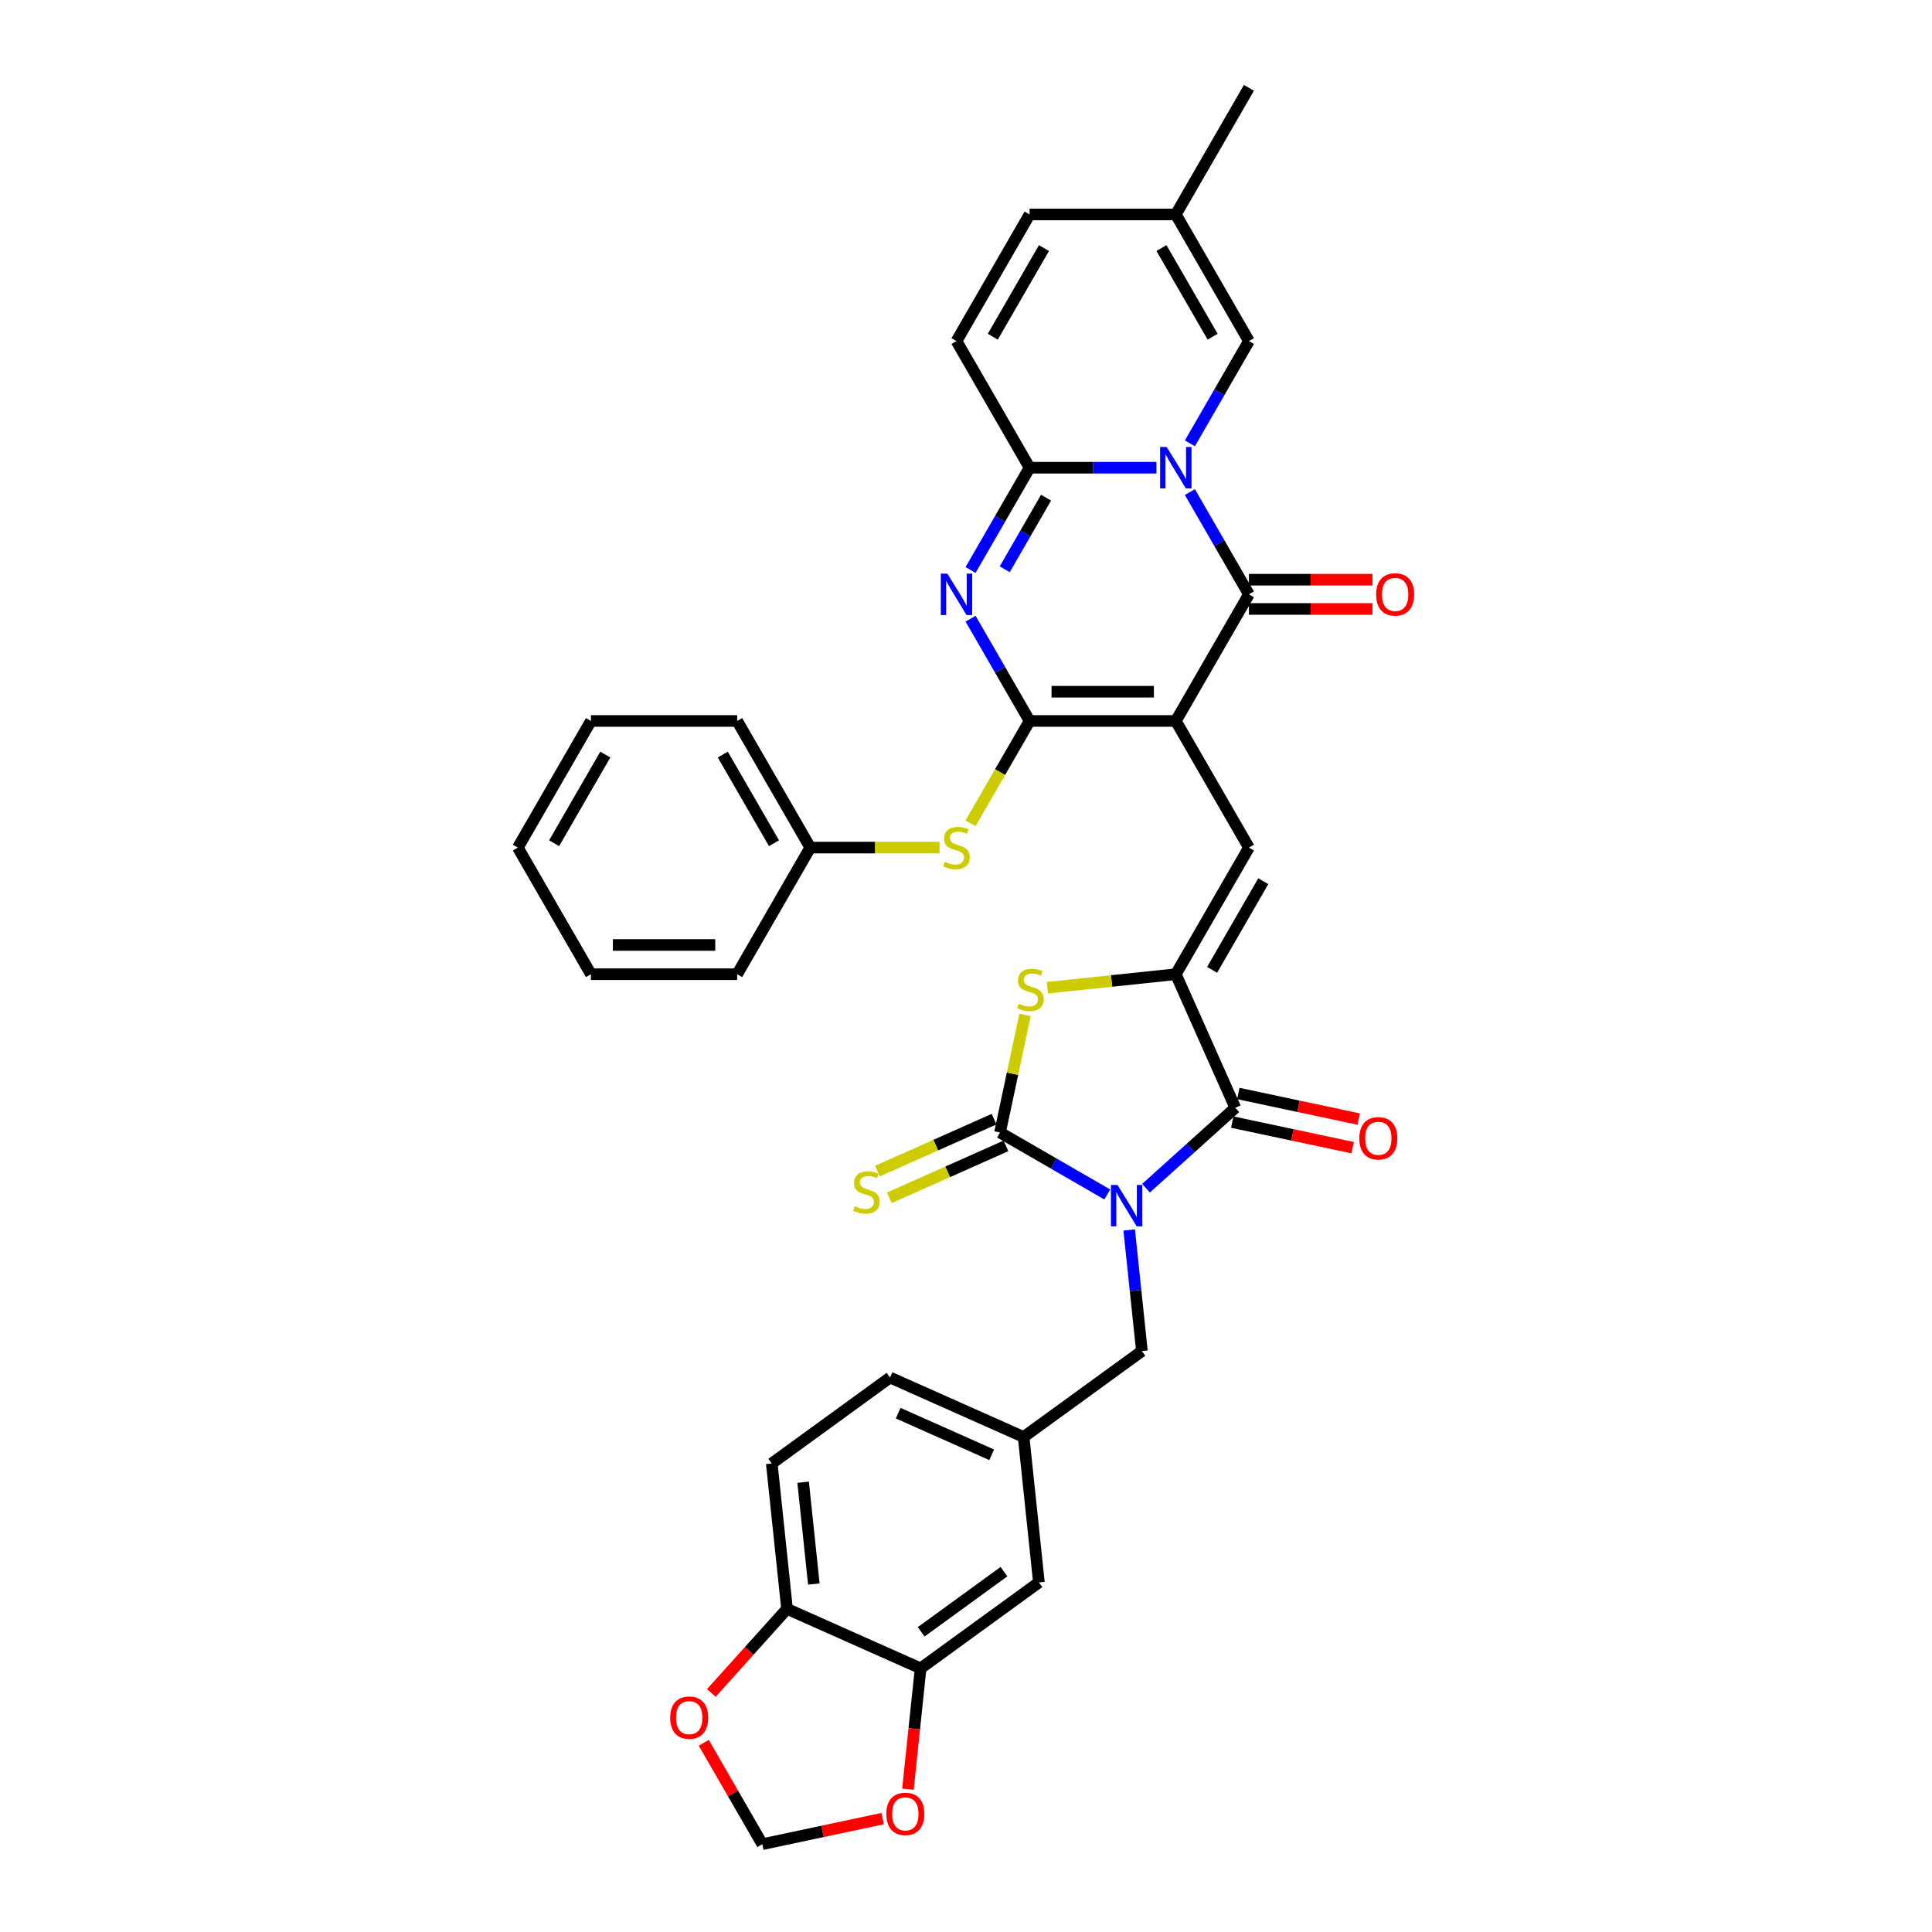 <?xml version='1.0' encoding='iso-8859-1'?>
<svg version='1.1' baseProfile='full'
              xmlns='http://www.w3.org/2000/svg'
                      xmlns:rdkit='http://www.rdkit.org/xml'
                      xmlns:xlink='http://www.w3.org/1999/xlink'
                  xml:space='preserve'
width='1000px' height='1000px' viewBox='0 0 1000 1000'>
<!-- END OF HEADER -->
<rect style='opacity:1.0;fill:#FFFFFF;stroke:none' width='1000' height='1000' x='0' y='0'> </rect>
<path class='bond-2' d='M 608.604,373.169 L 532.922,373.169' style='fill:none;fill-rule:evenodd;stroke:#000000;stroke-width:6px;stroke-linecap:butt;stroke-linejoin:miter;stroke-opacity:1' />
<path class='bond-2' d='M 597.252,358.033 L 544.274,358.033' style='fill:none;fill-rule:evenodd;stroke:#000000;stroke-width:6px;stroke-linecap:butt;stroke-linejoin:miter;stroke-opacity:1' />
<path class='bond-3' d='M 608.604,373.169 L 646.446,307.626' style='fill:none;fill-rule:evenodd;stroke:#000000;stroke-width:6px;stroke-linecap:butt;stroke-linejoin:miter;stroke-opacity:1' />
<path class='bond-9' d='M 608.604,373.169 L 646.446,438.712' style='fill:none;fill-rule:evenodd;stroke:#000000;stroke-width:6px;stroke-linecap:butt;stroke-linejoin:miter;stroke-opacity:1' />
<path class='bond-0' d='M 593.165,615.014 L 616.276,594.204' style='fill:none;fill-rule:evenodd;stroke:#0000FF;stroke-width:6px;stroke-linecap:butt;stroke-linejoin:miter;stroke-opacity:1' />
<path class='bond-0' d='M 616.276,594.204 L 639.387,573.395' style='fill:none;fill-rule:evenodd;stroke:#000000;stroke-width:6px;stroke-linecap:butt;stroke-linejoin:miter;stroke-opacity:1' />
<path class='bond-14' d='M 584.469,636.645 L 587.762,667.975' style='fill:none;fill-rule:evenodd;stroke:#0000FF;stroke-width:6px;stroke-linecap:butt;stroke-linejoin:miter;stroke-opacity:1' />
<path class='bond-14' d='M 587.762,667.975 L 591.055,699.304' style='fill:none;fill-rule:evenodd;stroke:#000000;stroke-width:6px;stroke-linecap:butt;stroke-linejoin:miter;stroke-opacity:1' />
<path class='bond-37' d='M 573.124,618.251 L 545.363,602.223' style='fill:none;fill-rule:evenodd;stroke:#0000FF;stroke-width:6px;stroke-linecap:butt;stroke-linejoin:miter;stroke-opacity:1' />
<path class='bond-37' d='M 545.363,602.223 L 517.601,586.195' style='fill:none;fill-rule:evenodd;stroke:#000000;stroke-width:6px;stroke-linecap:butt;stroke-linejoin:miter;stroke-opacity:1' />
<path class='bond-1' d='M 615.884,254.692 L 631.165,281.159' style='fill:none;fill-rule:evenodd;stroke:#0000FF;stroke-width:6px;stroke-linecap:butt;stroke-linejoin:miter;stroke-opacity:1' />
<path class='bond-1' d='M 631.165,281.159 L 646.446,307.626' style='fill:none;fill-rule:evenodd;stroke:#000000;stroke-width:6px;stroke-linecap:butt;stroke-linejoin:miter;stroke-opacity:1' />
<path class='bond-6' d='M 598.584,242.083 L 565.753,242.083' style='fill:none;fill-rule:evenodd;stroke:#0000FF;stroke-width:6px;stroke-linecap:butt;stroke-linejoin:miter;stroke-opacity:1' />
<path class='bond-6' d='M 565.753,242.083 L 532.922,242.083' style='fill:none;fill-rule:evenodd;stroke:#000000;stroke-width:6px;stroke-linecap:butt;stroke-linejoin:miter;stroke-opacity:1' />
<path class='bond-11' d='M 615.884,229.475 L 631.165,203.008' style='fill:none;fill-rule:evenodd;stroke:#0000FF;stroke-width:6px;stroke-linecap:butt;stroke-linejoin:miter;stroke-opacity:1' />
<path class='bond-11' d='M 631.165,203.008 L 646.446,176.541' style='fill:none;fill-rule:evenodd;stroke:#000000;stroke-width:6px;stroke-linecap:butt;stroke-linejoin:miter;stroke-opacity:1' />
<path class='bond-4' d='M 532.922,373.169 L 517.641,346.702' style='fill:none;fill-rule:evenodd;stroke:#000000;stroke-width:6px;stroke-linecap:butt;stroke-linejoin:miter;stroke-opacity:1' />
<path class='bond-4' d='M 517.641,346.702 L 502.36,320.235' style='fill:none;fill-rule:evenodd;stroke:#0000FF;stroke-width:6px;stroke-linecap:butt;stroke-linejoin:miter;stroke-opacity:1' />
<path class='bond-13' d='M 532.922,373.169 L 517.632,399.652' style='fill:none;fill-rule:evenodd;stroke:#000000;stroke-width:6px;stroke-linecap:butt;stroke-linejoin:miter;stroke-opacity:1' />
<path class='bond-13' d='M 517.632,399.652 L 502.343,426.134' style='fill:none;fill-rule:evenodd;stroke:#CCCC00;stroke-width:6px;stroke-linecap:butt;stroke-linejoin:miter;stroke-opacity:1' />
<path class='bond-19' d='M 646.446,315.195 L 678.422,315.195' style='fill:none;fill-rule:evenodd;stroke:#000000;stroke-width:6px;stroke-linecap:butt;stroke-linejoin:miter;stroke-opacity:1' />
<path class='bond-19' d='M 678.422,315.195 L 710.397,315.195' style='fill:none;fill-rule:evenodd;stroke:#FF0000;stroke-width:6px;stroke-linecap:butt;stroke-linejoin:miter;stroke-opacity:1' />
<path class='bond-19' d='M 646.446,300.058 L 678.422,300.058' style='fill:none;fill-rule:evenodd;stroke:#000000;stroke-width:6px;stroke-linecap:butt;stroke-linejoin:miter;stroke-opacity:1' />
<path class='bond-19' d='M 678.422,300.058 L 710.397,300.058' style='fill:none;fill-rule:evenodd;stroke:#FF0000;stroke-width:6px;stroke-linecap:butt;stroke-linejoin:miter;stroke-opacity:1' />
<path class='bond-36' d='M 502.36,295.018 L 517.641,268.551' style='fill:none;fill-rule:evenodd;stroke:#0000FF;stroke-width:6px;stroke-linecap:butt;stroke-linejoin:miter;stroke-opacity:1' />
<path class='bond-36' d='M 517.641,268.551 L 532.922,242.083' style='fill:none;fill-rule:evenodd;stroke:#000000;stroke-width:6px;stroke-linecap:butt;stroke-linejoin:miter;stroke-opacity:1' />
<path class='bond-36' d='M 520.053,294.646 L 530.75,276.119' style='fill:none;fill-rule:evenodd;stroke:#0000FF;stroke-width:6px;stroke-linecap:butt;stroke-linejoin:miter;stroke-opacity:1' />
<path class='bond-36' d='M 530.75,276.119 L 541.446,257.592' style='fill:none;fill-rule:evenodd;stroke:#000000;stroke-width:6px;stroke-linecap:butt;stroke-linejoin:miter;stroke-opacity:1' />
<path class='bond-5' d='M 517.601,586.195 L 524.071,555.758' style='fill:none;fill-rule:evenodd;stroke:#000000;stroke-width:6px;stroke-linecap:butt;stroke-linejoin:miter;stroke-opacity:1' />
<path class='bond-5' d='M 524.071,555.758 L 530.541,525.32' style='fill:none;fill-rule:evenodd;stroke:#CCCC00;stroke-width:6px;stroke-linecap:butt;stroke-linejoin:miter;stroke-opacity:1' />
<path class='bond-15' d='M 514.523,579.281 L 484.335,592.722' style='fill:none;fill-rule:evenodd;stroke:#000000;stroke-width:6px;stroke-linecap:butt;stroke-linejoin:miter;stroke-opacity:1' />
<path class='bond-15' d='M 484.335,592.722 L 454.148,606.162' style='fill:none;fill-rule:evenodd;stroke:#CCCC00;stroke-width:6px;stroke-linecap:butt;stroke-linejoin:miter;stroke-opacity:1' />
<path class='bond-15' d='M 520.679,593.109 L 490.492,606.549' style='fill:none;fill-rule:evenodd;stroke:#000000;stroke-width:6px;stroke-linecap:butt;stroke-linejoin:miter;stroke-opacity:1' />
<path class='bond-15' d='M 490.492,606.549 L 460.304,619.99' style='fill:none;fill-rule:evenodd;stroke:#CCCC00;stroke-width:6px;stroke-linecap:butt;stroke-linejoin:miter;stroke-opacity:1' />
<path class='bond-12' d='M 532.922,242.083 L 495.081,176.541' style='fill:none;fill-rule:evenodd;stroke:#000000;stroke-width:6px;stroke-linecap:butt;stroke-linejoin:miter;stroke-opacity:1' />
<path class='bond-7' d='M 608.604,504.255 L 646.446,438.712' style='fill:none;fill-rule:evenodd;stroke:#000000;stroke-width:6px;stroke-linecap:butt;stroke-linejoin:miter;stroke-opacity:1' />
<path class='bond-7' d='M 627.389,501.992 L 653.878,456.112' style='fill:none;fill-rule:evenodd;stroke:#000000;stroke-width:6px;stroke-linecap:butt;stroke-linejoin:miter;stroke-opacity:1' />
<path class='bond-8' d='M 608.604,504.255 L 639.387,573.395' style='fill:none;fill-rule:evenodd;stroke:#000000;stroke-width:6px;stroke-linecap:butt;stroke-linejoin:miter;stroke-opacity:1' />
<path class='bond-10' d='M 608.604,504.255 L 575.352,507.75' style='fill:none;fill-rule:evenodd;stroke:#000000;stroke-width:6px;stroke-linecap:butt;stroke-linejoin:miter;stroke-opacity:1' />
<path class='bond-10' d='M 575.352,507.75 L 542.101,511.245' style='fill:none;fill-rule:evenodd;stroke:#CCCC00;stroke-width:6px;stroke-linecap:butt;stroke-linejoin:miter;stroke-opacity:1' />
<path class='bond-21' d='M 637.814,580.798 L 668.963,587.419' style='fill:none;fill-rule:evenodd;stroke:#000000;stroke-width:6px;stroke-linecap:butt;stroke-linejoin:miter;stroke-opacity:1' />
<path class='bond-21' d='M 668.963,587.419 L 700.112,594.04' style='fill:none;fill-rule:evenodd;stroke:#FF0000;stroke-width:6px;stroke-linecap:butt;stroke-linejoin:miter;stroke-opacity:1' />
<path class='bond-21' d='M 640.961,565.992 L 672.11,572.613' style='fill:none;fill-rule:evenodd;stroke:#000000;stroke-width:6px;stroke-linecap:butt;stroke-linejoin:miter;stroke-opacity:1' />
<path class='bond-21' d='M 672.11,572.613 L 703.259,579.234' style='fill:none;fill-rule:evenodd;stroke:#FF0000;stroke-width:6px;stroke-linecap:butt;stroke-linejoin:miter;stroke-opacity:1' />
<path class='bond-17' d='M 646.446,176.541 L 608.604,110.998' style='fill:none;fill-rule:evenodd;stroke:#000000;stroke-width:6px;stroke-linecap:butt;stroke-linejoin:miter;stroke-opacity:1' />
<path class='bond-17' d='M 627.661,174.277 L 601.172,128.397' style='fill:none;fill-rule:evenodd;stroke:#000000;stroke-width:6px;stroke-linecap:butt;stroke-linejoin:miter;stroke-opacity:1' />
<path class='bond-38' d='M 495.081,176.541 L 532.922,110.998' style='fill:none;fill-rule:evenodd;stroke:#000000;stroke-width:6px;stroke-linecap:butt;stroke-linejoin:miter;stroke-opacity:1' />
<path class='bond-38' d='M 513.865,174.277 L 540.354,128.397' style='fill:none;fill-rule:evenodd;stroke:#000000;stroke-width:6px;stroke-linecap:butt;stroke-linejoin:miter;stroke-opacity:1' />
<path class='bond-28' d='M 486.317,438.712 L 452.857,438.712' style='fill:none;fill-rule:evenodd;stroke:#CCCC00;stroke-width:6px;stroke-linecap:butt;stroke-linejoin:miter;stroke-opacity:1' />
<path class='bond-28' d='M 452.857,438.712 L 419.398,438.712' style='fill:none;fill-rule:evenodd;stroke:#000000;stroke-width:6px;stroke-linecap:butt;stroke-linejoin:miter;stroke-opacity:1' />
<path class='bond-26' d='M 591.055,699.304 L 529.827,743.789' style='fill:none;fill-rule:evenodd;stroke:#000000;stroke-width:6px;stroke-linecap:butt;stroke-linejoin:miter;stroke-opacity:1' />
<path class='bond-16' d='M 476.509,863.542 L 537.738,819.057' style='fill:none;fill-rule:evenodd;stroke:#000000;stroke-width:6px;stroke-linecap:butt;stroke-linejoin:miter;stroke-opacity:1' />
<path class='bond-16' d='M 476.797,844.624 L 519.656,813.484' style='fill:none;fill-rule:evenodd;stroke:#000000;stroke-width:6px;stroke-linecap:butt;stroke-linejoin:miter;stroke-opacity:1' />
<path class='bond-22' d='M 476.509,863.542 L 473.223,894.811' style='fill:none;fill-rule:evenodd;stroke:#000000;stroke-width:6px;stroke-linecap:butt;stroke-linejoin:miter;stroke-opacity:1' />
<path class='bond-22' d='M 473.223,894.811 L 469.936,926.08' style='fill:none;fill-rule:evenodd;stroke:#FF0000;stroke-width:6px;stroke-linecap:butt;stroke-linejoin:miter;stroke-opacity:1' />
<path class='bond-40' d='M 476.509,863.542 L 407.37,832.759' style='fill:none;fill-rule:evenodd;stroke:#000000;stroke-width:6px;stroke-linecap:butt;stroke-linejoin:miter;stroke-opacity:1' />
<path class='bond-18' d='M 608.604,110.998 L 532.922,110.998' style='fill:none;fill-rule:evenodd;stroke:#000000;stroke-width:6px;stroke-linecap:butt;stroke-linejoin:miter;stroke-opacity:1' />
<path class='bond-30' d='M 608.604,110.998 L 646.446,45.455' style='fill:none;fill-rule:evenodd;stroke:#000000;stroke-width:6px;stroke-linecap:butt;stroke-linejoin:miter;stroke-opacity:1' />
<path class='bond-20' d='M 407.37,832.759 L 399.459,757.491' style='fill:none;fill-rule:evenodd;stroke:#000000;stroke-width:6px;stroke-linecap:butt;stroke-linejoin:miter;stroke-opacity:1' />
<path class='bond-20' d='M 421.237,819.887 L 415.699,767.199' style='fill:none;fill-rule:evenodd;stroke:#000000;stroke-width:6px;stroke-linecap:butt;stroke-linejoin:miter;stroke-opacity:1' />
<path class='bond-23' d='M 407.37,832.759 L 387.78,854.516' style='fill:none;fill-rule:evenodd;stroke:#000000;stroke-width:6px;stroke-linecap:butt;stroke-linejoin:miter;stroke-opacity:1' />
<path class='bond-23' d='M 387.78,854.516 L 368.19,876.273' style='fill:none;fill-rule:evenodd;stroke:#FF0000;stroke-width:6px;stroke-linecap:butt;stroke-linejoin:miter;stroke-opacity:1' />
<path class='bond-24' d='M 456.867,941.304 L 425.719,947.925' style='fill:none;fill-rule:evenodd;stroke:#FF0000;stroke-width:6px;stroke-linecap:butt;stroke-linejoin:miter;stroke-opacity:1' />
<path class='bond-24' d='M 425.719,947.925 L 394.57,954.545' style='fill:none;fill-rule:evenodd;stroke:#000000;stroke-width:6px;stroke-linecap:butt;stroke-linejoin:miter;stroke-opacity:1' />
<path class='bond-41' d='M 364.27,902.065 L 379.42,928.305' style='fill:none;fill-rule:evenodd;stroke:#FF0000;stroke-width:6px;stroke-linecap:butt;stroke-linejoin:miter;stroke-opacity:1' />
<path class='bond-41' d='M 379.42,928.305 L 394.57,954.545' style='fill:none;fill-rule:evenodd;stroke:#000000;stroke-width:6px;stroke-linecap:butt;stroke-linejoin:miter;stroke-opacity:1' />
<path class='bond-25' d='M 537.738,819.057 L 529.827,743.789' style='fill:none;fill-rule:evenodd;stroke:#000000;stroke-width:6px;stroke-linecap:butt;stroke-linejoin:miter;stroke-opacity:1' />
<path class='bond-29' d='M 529.827,743.789 L 460.687,713.006' style='fill:none;fill-rule:evenodd;stroke:#000000;stroke-width:6px;stroke-linecap:butt;stroke-linejoin:miter;stroke-opacity:1' />
<path class='bond-29' d='M 513.299,753 L 464.902,731.452' style='fill:none;fill-rule:evenodd;stroke:#000000;stroke-width:6px;stroke-linecap:butt;stroke-linejoin:miter;stroke-opacity:1' />
<path class='bond-27' d='M 399.459,757.491 L 460.687,713.006' style='fill:none;fill-rule:evenodd;stroke:#000000;stroke-width:6px;stroke-linecap:butt;stroke-linejoin:miter;stroke-opacity:1' />
<path class='bond-31' d='M 419.398,438.712 L 381.557,373.169' style='fill:none;fill-rule:evenodd;stroke:#000000;stroke-width:6px;stroke-linecap:butt;stroke-linejoin:miter;stroke-opacity:1' />
<path class='bond-31' d='M 400.613,436.449 L 374.124,390.569' style='fill:none;fill-rule:evenodd;stroke:#000000;stroke-width:6px;stroke-linecap:butt;stroke-linejoin:miter;stroke-opacity:1' />
<path class='bond-32' d='M 419.398,438.712 L 381.557,504.255' style='fill:none;fill-rule:evenodd;stroke:#000000;stroke-width:6px;stroke-linecap:butt;stroke-linejoin:miter;stroke-opacity:1' />
<path class='bond-34' d='M 381.557,373.169 L 305.874,373.169' style='fill:none;fill-rule:evenodd;stroke:#000000;stroke-width:6px;stroke-linecap:butt;stroke-linejoin:miter;stroke-opacity:1' />
<path class='bond-33' d='M 381.557,504.255 L 305.874,504.255' style='fill:none;fill-rule:evenodd;stroke:#000000;stroke-width:6px;stroke-linecap:butt;stroke-linejoin:miter;stroke-opacity:1' />
<path class='bond-33' d='M 370.204,489.119 L 317.227,489.119' style='fill:none;fill-rule:evenodd;stroke:#000000;stroke-width:6px;stroke-linecap:butt;stroke-linejoin:miter;stroke-opacity:1' />
<path class='bond-35' d='M 305.874,504.255 L 268.033,438.712' style='fill:none;fill-rule:evenodd;stroke:#000000;stroke-width:6px;stroke-linecap:butt;stroke-linejoin:miter;stroke-opacity:1' />
<path class='bond-39' d='M 305.874,373.169 L 268.033,438.712' style='fill:none;fill-rule:evenodd;stroke:#000000;stroke-width:6px;stroke-linecap:butt;stroke-linejoin:miter;stroke-opacity:1' />
<path class='bond-39' d='M 313.307,390.569 L 286.818,436.449' style='fill:none;fill-rule:evenodd;stroke:#000000;stroke-width:6px;stroke-linecap:butt;stroke-linejoin:miter;stroke-opacity:1' />
<path  class='atom-1' d='M 578.406 613.32
L 585.43 624.672
Q 586.126 625.792, 587.246 627.82
Q 588.366 629.849, 588.427 629.97
L 588.427 613.32
L 591.272 613.32
L 591.272 634.753
L 588.336 634.753
L 580.798 622.341
Q 579.92 620.888, 578.982 619.223
Q 578.073 617.558, 577.801 617.043
L 577.801 634.753
L 575.016 634.753
L 575.016 613.32
L 578.406 613.32
' fill='#0000FF'/>
<path  class='atom-2' d='M 603.867 231.367
L 610.89 242.719
Q 611.586 243.839, 612.706 245.868
Q 613.827 247.896, 613.887 248.017
L 613.887 231.367
L 616.733 231.367
L 616.733 252.8
L 613.796 252.8
L 606.258 240.388
Q 605.38 238.935, 604.442 237.27
Q 603.534 235.605, 603.261 235.09
L 603.261 252.8
L 600.476 252.8
L 600.476 231.367
L 603.867 231.367
' fill='#0000FF'/>
<path  class='atom-5' d='M 490.343 296.91
L 497.366 308.262
Q 498.063 309.382, 499.183 311.411
Q 500.303 313.439, 500.363 313.56
L 500.363 296.91
L 503.209 296.91
L 503.209 318.343
L 500.272 318.343
L 492.734 305.931
Q 491.857 304.478, 490.918 302.813
Q 490.01 301.148, 489.737 300.633
L 489.737 318.343
L 486.952 318.343
L 486.952 296.91
L 490.343 296.91
' fill='#0000FF'/>
<path  class='atom-11' d='M 527.282 519.523
Q 527.524 519.614, 528.523 520.037
Q 529.522 520.461, 530.612 520.734
Q 531.732 520.976, 532.822 520.976
Q 534.85 520.976, 536.031 520.007
Q 537.211 519.008, 537.211 517.283
Q 537.211 516.102, 536.606 515.375
Q 536.031 514.649, 535.123 514.255
Q 534.214 513.862, 532.701 513.408
Q 530.794 512.832, 529.643 512.287
Q 528.523 511.743, 527.706 510.592
Q 526.919 509.442, 526.919 507.504
Q 526.919 504.81, 528.735 503.145
Q 530.582 501.48, 534.214 501.48
Q 536.697 501.48, 539.512 502.661
L 538.816 504.992
Q 536.243 503.932, 534.305 503.932
Q 532.216 503.932, 531.066 504.81
Q 529.916 505.658, 529.946 507.141
Q 529.946 508.291, 530.521 508.988
Q 531.127 509.684, 531.974 510.078
Q 532.852 510.471, 534.305 510.925
Q 536.243 511.531, 537.393 512.136
Q 538.543 512.742, 539.361 513.983
Q 540.208 515.194, 540.208 517.283
Q 540.208 520.249, 538.21 521.854
Q 536.243 523.428, 532.943 523.428
Q 531.036 523.428, 529.583 523.004
Q 528.16 522.611, 526.465 521.914
L 527.282 519.523
' fill='#CCCC00'/>
<path  class='atom-14' d='M 489.026 446.069
Q 489.268 446.16, 490.267 446.583
Q 491.266 447.007, 492.356 447.28
Q 493.476 447.522, 494.566 447.522
Q 496.594 447.522, 497.775 446.553
Q 498.956 445.554, 498.956 443.829
Q 498.956 442.648, 498.35 441.921
Q 497.775 441.195, 496.867 440.801
Q 495.959 440.408, 494.445 439.954
Q 492.538 439.378, 491.387 438.834
Q 490.267 438.289, 489.45 437.138
Q 488.663 435.988, 488.663 434.05
Q 488.663 431.356, 490.479 429.691
Q 492.326 428.026, 495.959 428.026
Q 498.441 428.026, 501.256 429.207
L 500.56 431.538
Q 497.987 430.478, 496.049 430.478
Q 493.961 430.478, 492.81 431.356
Q 491.66 432.204, 491.69 433.687
Q 491.69 434.837, 492.265 435.534
Q 492.871 436.23, 493.718 436.624
Q 494.596 437.017, 496.049 437.471
Q 497.987 438.077, 499.137 438.682
Q 500.288 439.288, 501.105 440.529
Q 501.953 441.74, 501.953 443.829
Q 501.953 446.795, 499.955 448.4
Q 497.987 449.974, 494.687 449.974
Q 492.78 449.974, 491.327 449.55
Q 489.904 449.157, 488.209 448.46
L 489.026 446.069
' fill='#CCCC00'/>
<path  class='atom-16' d='M 442.407 624.334
Q 442.649 624.425, 443.648 624.849
Q 444.647 625.273, 445.737 625.545
Q 446.857 625.787, 447.947 625.787
Q 449.975 625.787, 451.156 624.819
Q 452.337 623.82, 452.337 622.094
Q 452.337 620.913, 451.731 620.187
Q 451.156 619.46, 450.248 619.067
Q 449.34 618.673, 447.826 618.219
Q 445.919 617.644, 444.768 617.099
Q 443.648 616.554, 442.831 615.404
Q 442.044 614.253, 442.044 612.316
Q 442.044 609.622, 443.86 607.957
Q 445.707 606.292, 449.34 606.292
Q 451.822 606.292, 454.637 607.472
L 453.941 609.803
Q 451.368 608.744, 449.431 608.744
Q 447.342 608.744, 446.191 609.622
Q 445.041 610.469, 445.071 611.953
Q 445.071 613.103, 445.646 613.799
Q 446.252 614.496, 447.1 614.889
Q 447.977 615.283, 449.431 615.737
Q 451.368 616.342, 452.518 616.948
Q 453.669 617.553, 454.486 618.794
Q 455.334 620.005, 455.334 622.094
Q 455.334 625.061, 453.336 626.665
Q 451.368 628.239, 448.068 628.239
Q 446.161 628.239, 444.708 627.816
Q 443.285 627.422, 441.59 626.726
L 442.407 624.334
' fill='#CCCC00'/>
<path  class='atom-20' d='M 712.289 307.687
Q 712.289 302.541, 714.832 299.665
Q 717.375 296.789, 722.128 296.789
Q 726.881 296.789, 729.424 299.665
Q 731.967 302.541, 731.967 307.687
Q 731.967 312.894, 729.394 315.861
Q 726.82 318.797, 722.128 318.797
Q 717.406 318.797, 714.832 315.861
Q 712.289 312.924, 712.289 307.687
M 722.128 316.375
Q 725.398 316.375, 727.153 314.196
Q 728.94 311.986, 728.94 307.687
Q 728.94 303.479, 727.153 301.36
Q 725.398 299.211, 722.128 299.211
Q 718.859 299.211, 717.073 301.33
Q 715.317 303.449, 715.317 307.687
Q 715.317 312.016, 717.073 314.196
Q 718.859 316.375, 722.128 316.375
' fill='#FF0000'/>
<path  class='atom-22' d='M 703.577 589.191
Q 703.577 584.044, 706.12 581.168
Q 708.663 578.292, 713.416 578.292
Q 718.169 578.292, 720.712 581.168
Q 723.255 584.044, 723.255 589.191
Q 723.255 594.398, 720.681 597.364
Q 718.108 600.301, 713.416 600.301
Q 708.693 600.301, 706.12 597.364
Q 703.577 594.428, 703.577 589.191
M 713.416 597.879
Q 716.685 597.879, 718.441 595.699
Q 720.227 593.489, 720.227 589.191
Q 720.227 584.983, 718.441 582.864
Q 716.685 580.714, 713.416 580.714
Q 710.146 580.714, 708.36 582.833
Q 706.604 584.952, 706.604 589.191
Q 706.604 593.52, 708.36 595.699
Q 710.146 597.879, 713.416 597.879
' fill='#FF0000'/>
<path  class='atom-23' d='M 458.76 938.871
Q 458.76 933.724, 461.302 930.848
Q 463.845 927.972, 468.598 927.972
Q 473.351 927.972, 475.894 930.848
Q 478.437 933.724, 478.437 938.871
Q 478.437 944.078, 475.864 947.044
Q 473.291 949.981, 468.598 949.981
Q 463.876 949.981, 461.302 947.044
Q 458.76 944.108, 458.76 938.871
M 468.598 947.559
Q 471.868 947.559, 473.624 945.379
Q 475.41 943.169, 475.41 938.871
Q 475.41 934.663, 473.624 932.544
Q 471.868 930.394, 468.598 930.394
Q 465.329 930.394, 463.543 932.513
Q 461.787 934.633, 461.787 938.871
Q 461.787 943.2, 463.543 945.379
Q 465.329 947.559, 468.598 947.559
' fill='#FF0000'/>
<path  class='atom-24' d='M 346.89 889.063
Q 346.89 883.917, 349.433 881.041
Q 351.975 878.165, 356.728 878.165
Q 361.481 878.165, 364.024 881.041
Q 366.567 883.917, 366.567 889.063
Q 366.567 894.27, 363.994 897.237
Q 361.421 900.173, 356.728 900.173
Q 352.006 900.173, 349.433 897.237
Q 346.89 894.3, 346.89 889.063
M 356.728 897.751
Q 359.998 897.751, 361.754 895.572
Q 363.54 893.362, 363.54 889.063
Q 363.54 884.855, 361.754 882.736
Q 359.998 880.587, 356.728 880.587
Q 353.459 880.587, 351.673 882.706
Q 349.917 884.825, 349.917 889.063
Q 349.917 893.392, 351.673 895.572
Q 353.459 897.751, 356.728 897.751
' fill='#FF0000'/>
</svg>
